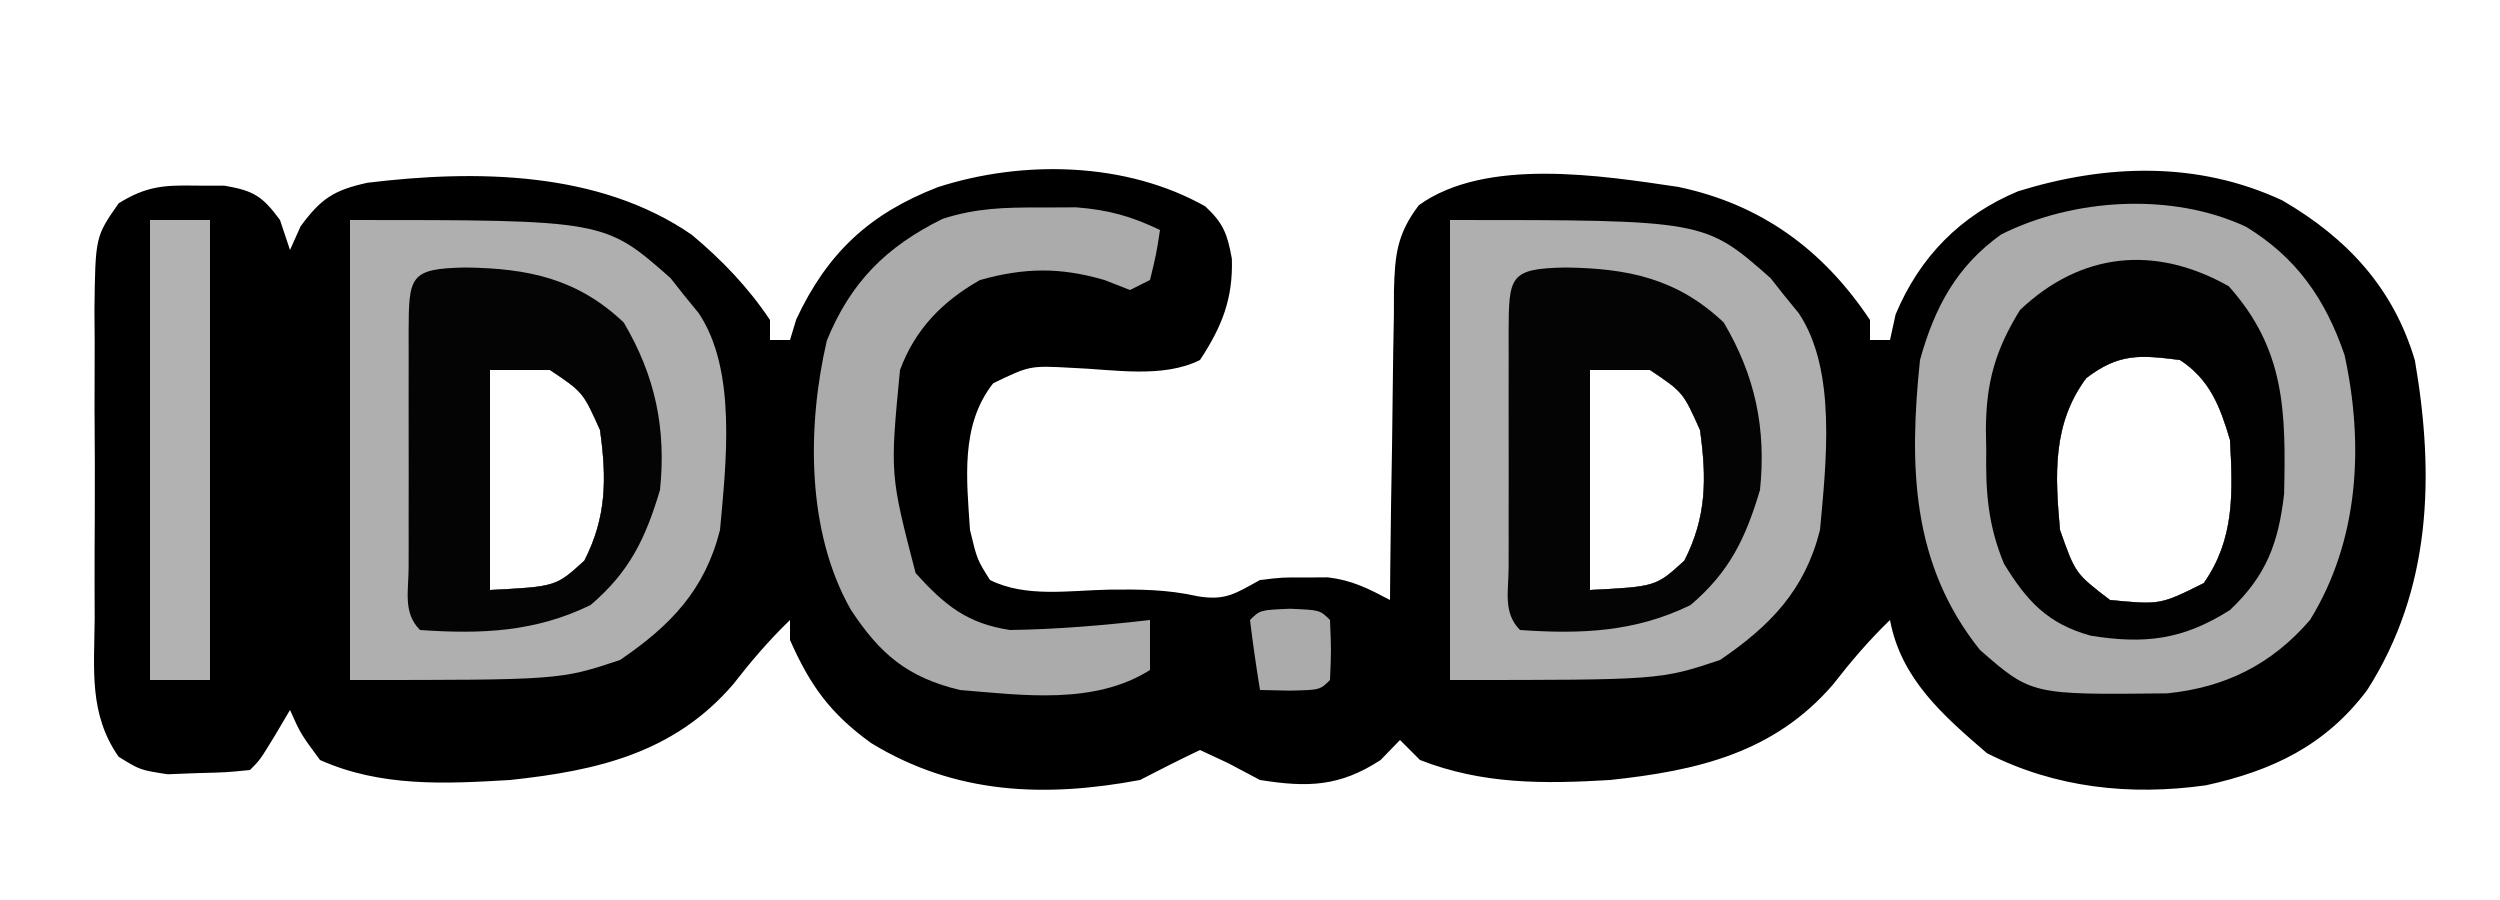 <?xml version="1.0" encoding="UTF-8"?>
<svg version="1.1" xmlns="http://www.w3.org/2000/svg" width="250" height="90">
<path d="M0 0 C1.828 1.692 2.217 2.8 2.66 5.238 C2.78 9.232 1.681 12.01 -0.527 15.363 C-4.267 17.233 -9.175 16.307 -13.318 16.148 C-17.548 15.918 -17.548 15.918 -21.211 17.692 C-24.516 21.889 -23.858 27.303 -23.527 32.363 C-22.816 35.326 -22.816 35.326 -21.527 37.363 C-17.941 39.157 -13.518 38.396 -9.557 38.324 C-6.517 38.29 -3.74 38.315 -0.766 38.988 C2.038 39.458 3.027 38.702 5.473 37.363 C7.691 37.098 7.691 37.098 9.973 37.113 C10.725 37.108 11.478 37.103 12.254 37.098 C14.71 37.392 16.302 38.217 18.473 39.363 C18.487 37.713 18.487 37.713 18.501 36.03 C18.541 31.945 18.607 27.86 18.68 23.775 C18.708 22.008 18.73 20.24 18.744 18.473 C18.765 15.931 18.812 13.39 18.863 10.848 C18.865 10.059 18.866 9.27 18.867 8.458 C18.963 4.87 19.159 2.775 21.363 -0.121 C28.05 -4.925 39.578 -3.089 47.285 -1.949 C55.563 -0.217 61.786 4.316 66.473 11.363 C66.473 12.023 66.473 12.683 66.473 13.363 C67.133 13.363 67.793 13.363 68.473 13.363 C68.658 12.518 68.844 11.672 69.035 10.801 C71.428 5.079 75.512 0.889 81.285 -1.512 C90.085 -4.241 99.229 -4.545 107.703 -0.598 C114.177 3.168 118.819 8.151 120.965 15.414 C122.956 26.978 122.607 38.327 116.188 48.375 C112.02 53.912 106.735 56.425 100.059 57.895 C92.482 58.953 85.009 58.165 78.16 54.676 C73.765 50.894 69.569 47.245 68.473 41.363 C66.372 43.39 64.574 45.499 62.785 47.801 C56.884 54.657 49.217 56.433 40.473 57.363 C33.823 57.762 27.726 57.81 21.473 55.363 C20.813 54.703 20.153 54.043 19.473 53.363 C18.833 54.023 18.194 54.683 17.535 55.363 C13.447 58.033 10.24 58.124 5.473 57.363 C4.421 56.806 3.369 56.25 2.285 55.676 C1.357 55.243 0.429 54.81 -0.527 54.363 C-2.546 55.325 -4.542 56.334 -6.527 57.363 C-16.071 59.148 -25.003 58.801 -33.402 53.676 C-37.481 50.738 -39.502 47.941 -41.527 43.363 C-41.527 42.703 -41.527 42.043 -41.527 41.363 C-43.628 43.39 -45.426 45.499 -47.215 47.801 C-53.116 54.657 -60.783 56.433 -69.527 57.363 C-76.054 57.755 -82.473 58.068 -88.527 55.363 C-90.465 52.738 -90.465 52.738 -91.527 50.363 C-92.002 51.168 -92.476 51.972 -92.965 52.801 C-94.527 55.363 -94.527 55.363 -95.527 56.363 C-97.891 56.602 -97.891 56.602 -100.84 56.676 C-102.288 56.732 -102.288 56.732 -103.766 56.789 C-106.527 56.363 -106.527 56.363 -108.667 55.036 C-111.661 50.735 -111.098 46.292 -111.059 41.176 C-111.062 40.081 -111.066 38.986 -111.07 37.859 C-111.073 35.545 -111.066 33.232 -111.049 30.919 C-111.027 27.376 -111.049 23.836 -111.074 20.293 C-111.072 18.046 -111.066 15.798 -111.059 13.551 C-111.067 12.49 -111.075 11.43 -111.083 10.337 C-110.99 3.025 -110.99 3.025 -108.662 -0.305 C-105.938 -2.004 -104.161 -2.139 -100.965 -2.074 C-100.015 -2.073 -99.065 -2.072 -98.086 -2.07 C-95.151 -1.573 -94.271 -1.005 -92.527 1.363 C-92.197 2.353 -91.867 3.343 -91.527 4.363 C-91.001 3.188 -91.001 3.188 -90.465 1.988 C-88.416 -0.787 -87.144 -1.619 -83.801 -2.359 C-72.941 -3.684 -60.588 -3.557 -51.32 2.863 C-48.342 5.355 -45.682 8.123 -43.527 11.363 C-43.527 12.023 -43.527 12.683 -43.527 13.363 C-42.867 13.363 -42.207 13.363 -41.527 13.363 C-41.321 12.683 -41.115 12.002 -40.902 11.301 C-37.789 4.649 -33.585 0.731 -26.742 -1.922 C-18.253 -4.662 -7.912 -4.468 0 0 Z M88.098 17.176 C84.69 21.762 84.979 26.879 85.473 32.363 C87.007 36.716 87.007 36.716 90.473 39.363 C95.484 39.851 95.484 39.851 99.848 37.676 C102.948 33.263 102.755 28.631 102.473 23.363 C101.479 20.001 100.458 17.319 97.473 15.363 C93.456 14.852 91.369 14.679 88.098 17.176 Z M-71.527 16.363 C-71.527 23.623 -71.527 30.883 -71.527 38.363 C-64.936 38.023 -64.936 38.023 -62.09 35.426 C-59.856 31.048 -59.854 27.187 -60.527 22.363 C-62.221 18.58 -62.221 18.58 -65.527 16.363 C-67.507 16.363 -69.487 16.363 -71.527 16.363 Z M38.473 16.363 C38.473 23.623 38.473 30.883 38.473 38.363 C45.064 38.023 45.064 38.023 47.91 35.426 C50.144 31.048 50.146 27.187 49.473 22.363 C47.779 18.58 47.779 18.58 44.473 16.363 C42.493 16.363 40.513 16.363 38.473 16.363 Z " fill="#000000" transform="translate(120.527,20.637)"/>
<path d="M0 0 C5.035 3.081 7.917 7.22 9.832 12.816 C11.791 21.822 11.277 31.363 6.375 39.312 C2.535 43.763 -2.088 46.052 -7.895 46.648 C-21.481 46.798 -21.481 46.798 -26.625 42.312 C-33.503 33.723 -33.728 23.902 -32.625 13.312 C-31.172 8.069 -28.983 3.944 -24.5 0.75 C-17.277 -2.861 -7.436 -3.486 0 0 Z M-16 15.125 C-19.407 19.712 -19.119 24.828 -18.625 30.312 C-17.09 34.665 -17.09 34.665 -13.625 37.312 C-8.614 37.8 -8.614 37.8 -4.25 35.625 C-1.149 31.213 -1.343 26.581 -1.625 21.312 C-2.618 17.95 -3.64 15.268 -6.625 13.312 C-10.642 12.801 -12.729 12.629 -16 15.125 Z " fill="#ACACAC" transform="translate(224.625,22.688)"/>
<path d="M0 0 C25.467 0 25.467 0 32.059 5.816 C32.741 6.681 32.741 6.681 33.438 7.562 C33.911 8.141 34.384 8.72 34.871 9.316 C38.709 15.041 37.604 24.335 37 31 C35.49 37.012 32.033 40.578 27 44 C21 46 21 46 0 46 C0 30.82 0 15.64 0 0 Z M14 15 C14 22.26 14 29.52 14 37 C20.591 36.66 20.591 36.66 23.438 34.062 C25.671 29.685 25.673 25.824 25 21 C23.306 17.216 23.306 17.216 20 15 C18.02 15 16.04 15 14 15 Z " fill="#AFAFAF" transform="translate(145,22)"/>
<path d="M0 0 C25.467 0 25.467 0 32.059 5.816 C32.741 6.681 32.741 6.681 33.438 7.562 C33.911 8.141 34.384 8.72 34.871 9.316 C38.709 15.041 37.604 24.335 37 31 C35.49 37.012 32.033 40.578 27 44 C21 46 21 46 0 46 C0 30.82 0 15.64 0 0 Z M14 15 C14 22.26 14 29.52 14 37 C20.591 36.66 20.591 36.66 23.438 34.062 C25.671 29.685 25.673 25.824 25 21 C23.306 17.216 23.306 17.216 20 15 C18.02 15 16.04 15 14 15 Z " fill="#AFAFAF" transform="translate(35,22)"/>
<path d="M0 0 C5.643 6.306 5.723 12.512 5.535 20.762 C4.976 25.684 3.742 28.959 0.125 32.375 C-4.595 35.371 -8.409 35.807 -13.797 34.945 C-18.112 33.761 -20.214 31.461 -22.484 27.73 C-24.093 23.849 -24.32 20.503 -24.25 16.375 C-24.262 15.689 -24.273 15.003 -24.285 14.297 C-24.258 9.587 -23.337 6.372 -20.875 2.375 C-14.783 -3.405 -7.368 -4.164 0 0 Z M-14.25 9.188 C-17.657 13.774 -17.369 18.89 -16.875 24.375 C-15.34 28.728 -15.34 28.728 -11.875 31.375 C-6.864 31.862 -6.864 31.862 -2.5 29.688 C0.601 25.275 0.407 20.643 0.125 15.375 C-0.868 12.013 -1.89 9.331 -4.875 7.375 C-8.892 6.864 -10.979 6.691 -14.25 9.188 Z " fill="#010101" transform="translate(222.875,28.625)"/>
<path d="M0 0 C6.274 0.081 11.185 1.116 15.812 5.5 C18.964 10.834 20.073 16.102 19.438 22.25 C17.988 27.101 16.389 30.44 12.5 33.75 C6.965 36.461 1.534 36.678 -4.562 36.25 C-6.295 34.517 -5.691 32.288 -5.701 29.979 C-5.699 29.243 -5.697 28.508 -5.695 27.75 C-5.696 26.999 -5.697 26.248 -5.698 25.475 C-5.699 23.884 -5.697 22.294 -5.693 20.703 C-5.688 18.26 -5.693 15.818 -5.699 13.375 C-5.699 11.833 -5.697 10.292 -5.695 8.75 C-5.697 8.015 -5.699 7.279 -5.701 6.521 C-5.675 0.878 -5.655 0.104 0 0 Z M2.438 10.25 C2.438 17.51 2.438 24.77 2.438 32.25 C9.029 31.91 9.029 31.91 11.875 29.312 C14.109 24.935 14.111 21.074 13.438 16.25 C11.743 12.466 11.743 12.466 8.438 10.25 C6.457 10.25 4.478 10.25 2.438 10.25 Z " fill="#040404" transform="translate(156.562,26.75)"/>
<path d="M0 0 C6.274 0.081 11.185 1.116 15.812 5.5 C18.964 10.834 20.073 16.102 19.438 22.25 C17.988 27.101 16.389 30.44 12.5 33.75 C6.965 36.461 1.534 36.678 -4.562 36.25 C-6.295 34.517 -5.691 32.288 -5.701 29.979 C-5.699 29.243 -5.697 28.508 -5.695 27.75 C-5.696 26.999 -5.697 26.248 -5.698 25.475 C-5.699 23.884 -5.697 22.294 -5.693 20.703 C-5.688 18.26 -5.693 15.818 -5.699 13.375 C-5.699 11.833 -5.697 10.292 -5.695 8.75 C-5.697 8.015 -5.699 7.279 -5.701 6.521 C-5.675 0.878 -5.655 0.104 0 0 Z M2.438 10.25 C2.438 17.51 2.438 24.77 2.438 32.25 C9.029 31.91 9.029 31.91 11.875 29.312 C14.109 24.935 14.111 21.074 13.438 16.25 C11.743 12.466 11.743 12.466 8.438 10.25 C6.457 10.25 4.478 10.25 2.438 10.25 Z " fill="#040404" transform="translate(46.562,26.75)"/>
<path d="M0 0 C1.794 -0.008 1.794 -0.008 3.625 -0.016 C6.858 0.239 9.094 0.863 12 2.25 C11.625 4.688 11.625 4.688 11 7.25 C10.34 7.58 9.68 7.91 9 8.25 C8.154 7.92 7.309 7.59 6.438 7.25 C2.003 5.96 -1.552 6.009 -6 7.25 C-9.773 9.397 -12.48 12.164 -14 16.25 C-15.004 26.671 -15.004 26.671 -12.438 36.562 C-9.51 39.79 -7.288 41.601 -3 42.25 C1.702 42.183 6.33 41.788 11 41.25 C11 42.9 11 44.55 11 46.25 C5.436 49.763 -1.693 48.768 -8 48.25 C-13.243 46.999 -16.013 44.66 -18.938 40.188 C-23.341 32.411 -23.32 21.939 -21.316 13.305 C-18.941 7.489 -15.407 3.933 -9.746 1.137 C-6.389 0.053 -3.524 -0.015 0 0 Z " fill="#ABABAB" transform="translate(104,20.75)"/>
<path d="M0 0 C1.98 0 3.96 0 6 0 C6 15.18 6 30.36 6 46 C4.02 46 2.04 46 0 46 C0 30.82 0 15.64 0 0 Z " fill="#B2B2B2" transform="translate(15,22)"/>
<path d="M0 0 C3 0.125 3 0.125 4 1.125 C4.125 4.125 4.125 4.125 4 7.125 C3 8.125 3 8.125 -0.062 8.188 C-1.032 8.167 -2.001 8.146 -3 8.125 C-3.381 5.799 -3.713 3.464 -4 1.125 C-3 0.125 -3 0.125 0 0 Z " fill="#ABABAB" transform="translate(129,60.875)"/>
</svg>
